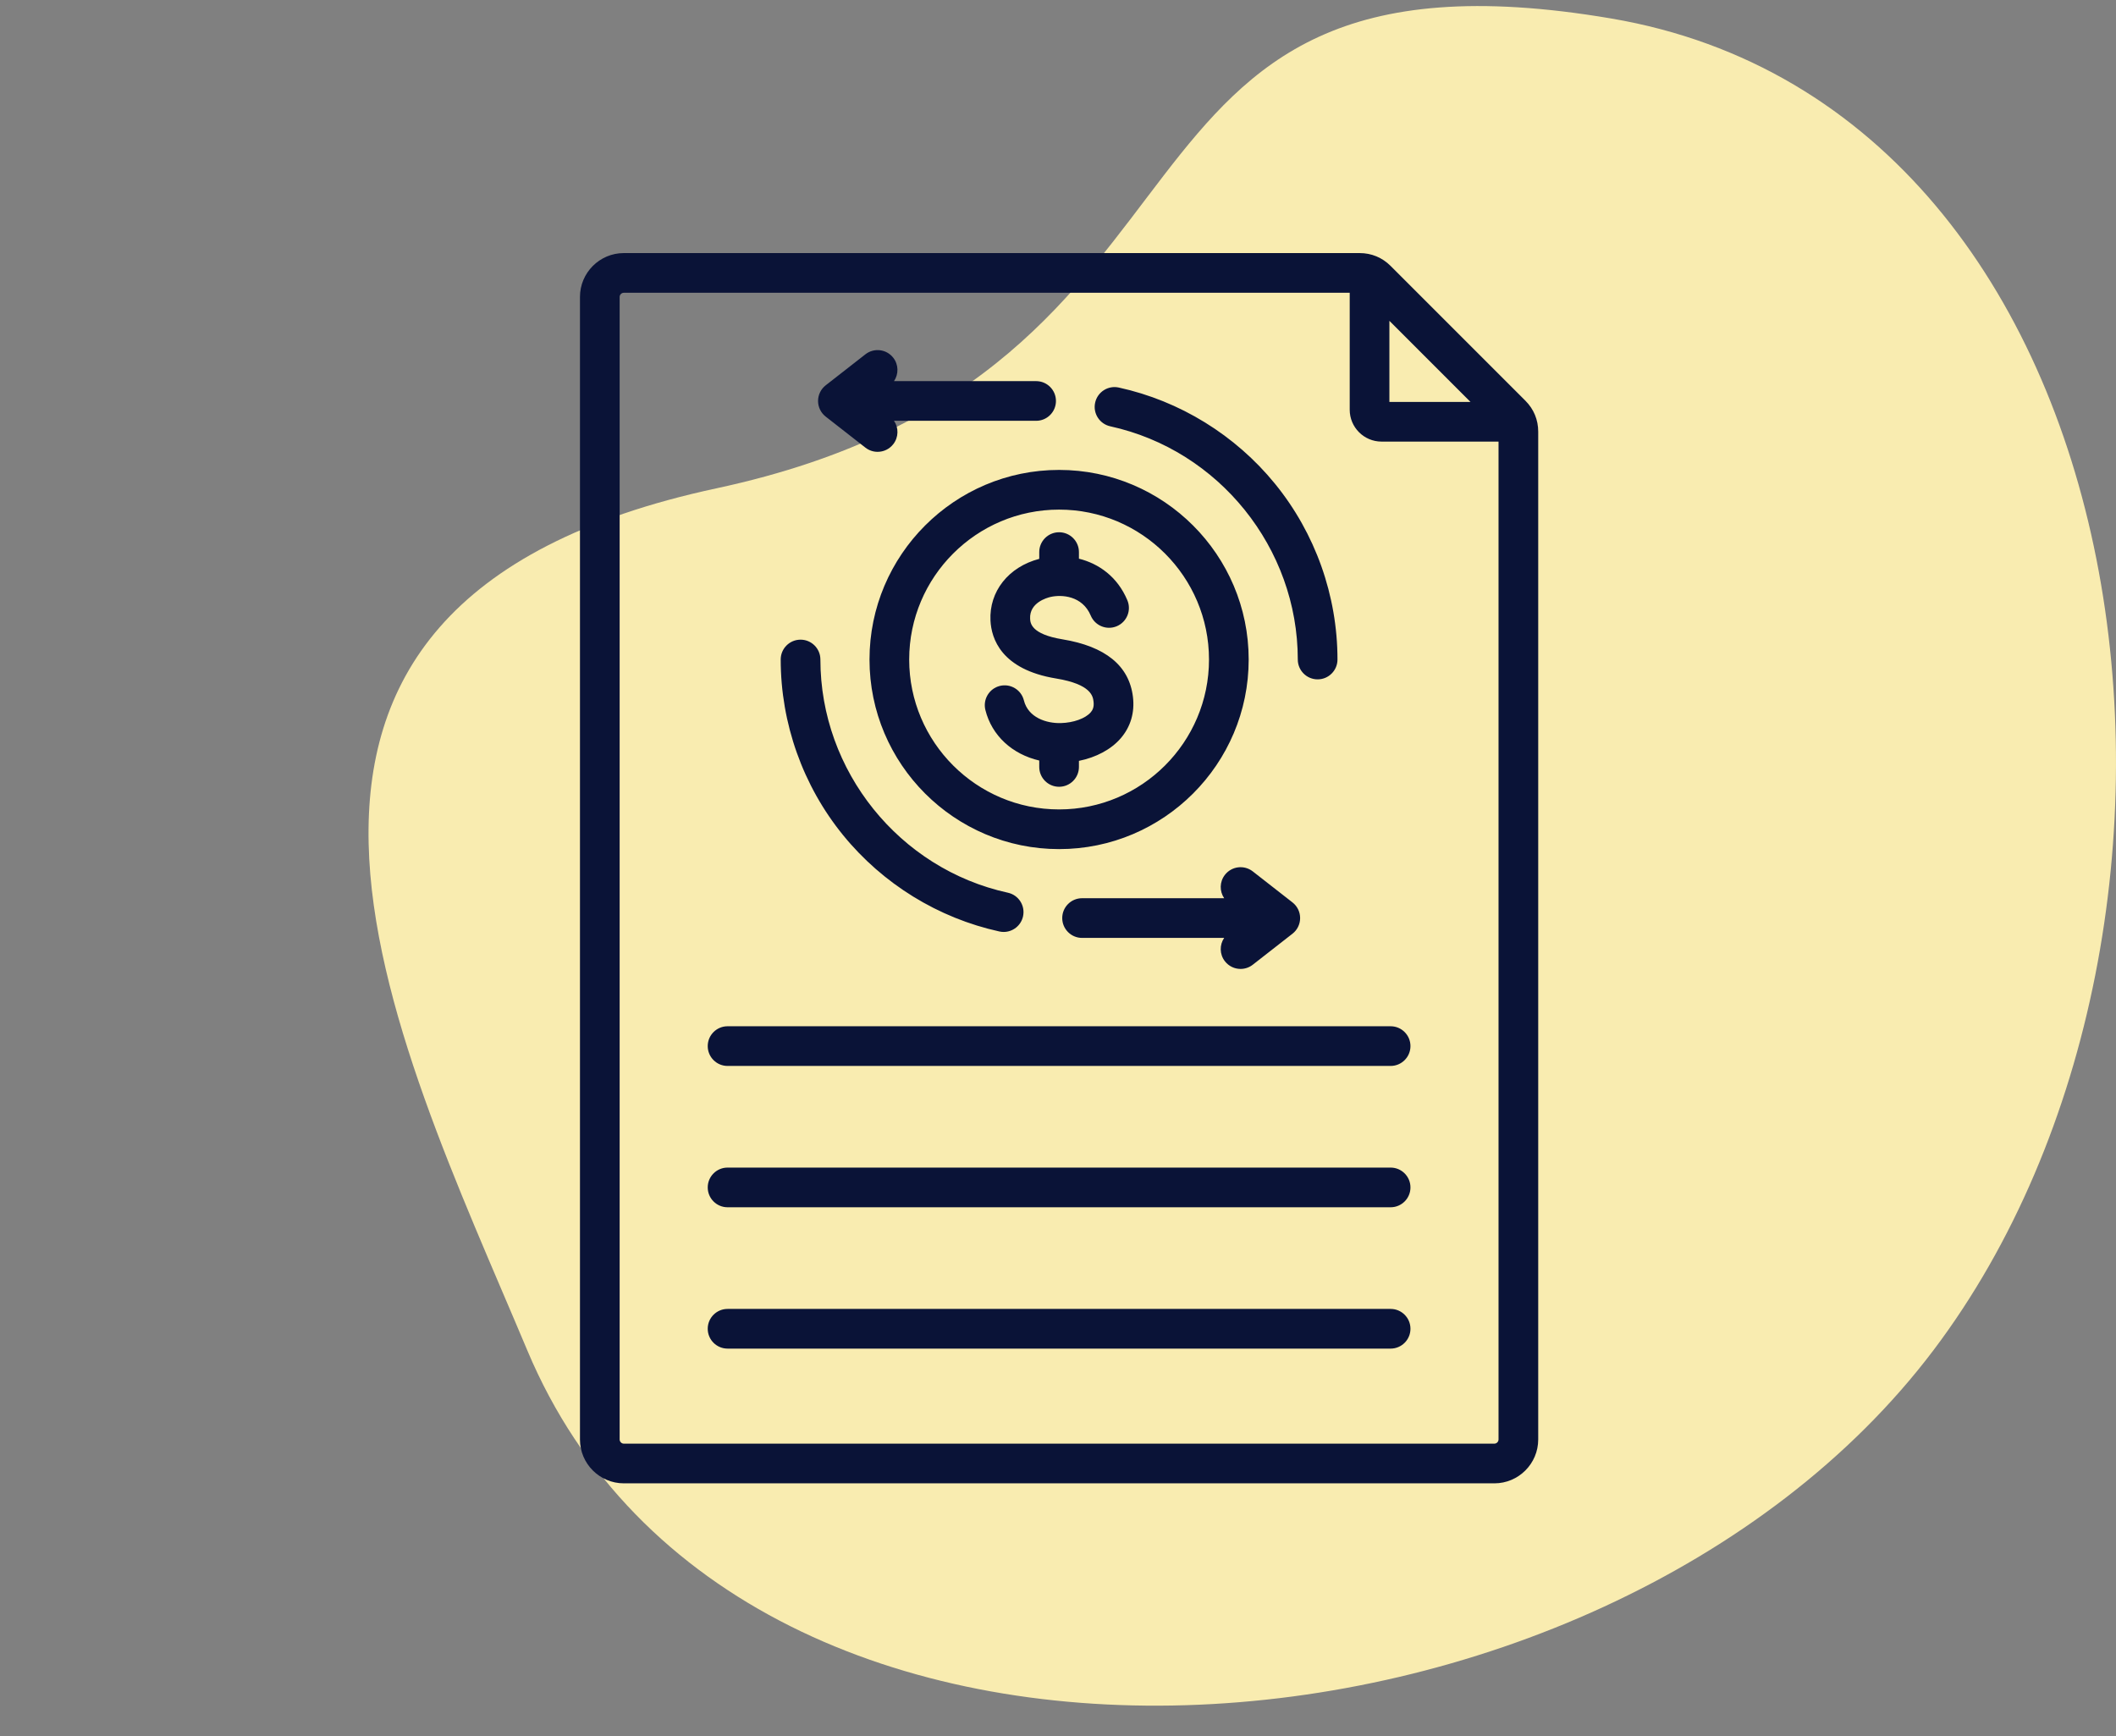 <?xml version="1.0" encoding="UTF-8"?>
<svg xmlns="http://www.w3.org/2000/svg" width="602" height="494" viewBox="0 0 602 494" fill="none">
  <rect x="0" y="0" width="602" height="494" fill="#808080" stroke="none"/>
  <path d="M150.028 384.195C210.668 528.521 455.657 509 550.019 384.195C641.767 262.849 612.563 31.441 458.384 5.259C304.207 -20.922 358.024 105.849 203.846 138.92C49.667 171.992 112.052 293.811 150.028 384.195Z" fill="#F9ECB0"></path>
  <path d="M433.968 113.994L395.628 75.654C393.237 73.264 390.187 72 386.807 72H177.474C170.596 72 165 77.597 165 84.474V409.526C165 416.404 170.596 422 177.474 422H425.148C432.025 422 437.621 416.404 437.621 409.526V122.814C437.621 119.433 436.357 116.382 433.968 113.994ZM395.281 91.275L418.347 114.341H395.281V91.275ZM425.148 410.709H177.474C176.832 410.709 176.29 410.166 176.29 409.525V84.474C176.29 83.833 176.832 83.29 177.474 83.29H383.991V116.571C383.991 121.567 388.055 125.631 393.05 125.631H426.331V409.525C426.331 410.166 425.789 410.709 425.148 410.709ZM401.273 378.025C401.273 381.143 398.745 383.67 395.628 383.67H206.994C203.876 383.67 201.348 381.143 201.348 378.025C201.348 374.907 203.876 372.38 206.994 372.38H395.628C398.745 372.38 401.273 374.907 401.273 378.025ZM401.273 297.608C401.273 300.726 398.745 303.254 395.628 303.254H206.994C203.876 303.254 201.348 300.726 201.348 297.608C201.348 294.491 203.876 291.963 206.994 291.963H395.628C398.745 291.963 401.273 294.491 401.273 297.608ZM401.273 337.816C401.273 340.934 398.745 343.461 395.628 343.461H206.994C203.876 343.461 201.348 340.934 201.348 337.816C201.348 334.698 203.876 332.171 206.994 332.171H395.628C398.745 332.171 401.273 334.698 401.273 337.816ZM247.373 187.627C247.373 217.368 271.569 241.565 301.311 241.565C331.052 241.565 355.249 217.368 355.249 187.627C355.249 157.886 331.052 133.689 301.311 133.689C271.57 133.689 247.373 157.886 247.373 187.627ZM301.311 144.98C324.827 144.98 343.958 164.111 343.958 187.627C343.958 211.144 324.827 230.275 301.311 230.275C277.795 230.275 258.663 211.144 258.663 187.627C258.663 164.111 277.795 144.98 301.311 144.98ZM310.296 202.661C310.782 202.1 311.312 201.247 311.114 199.613C310.935 198.135 310.515 194.678 300.44 193.024C284.784 190.454 282.035 181.594 281.79 176.542C281.387 168.244 286.934 161.275 295.665 158.992V157.067C295.665 153.95 298.192 151.422 301.31 151.422C304.427 151.422 306.955 153.95 306.955 157.067V158.94C312.599 160.354 317.911 164.052 320.732 170.771C321.939 173.645 320.587 176.955 317.713 178.161C314.842 179.367 311.53 178.017 310.322 175.142C307.927 169.44 302.014 169.116 298.898 169.823C297.885 170.053 292.845 171.429 293.067 175.994C293.125 177.202 293.281 180.408 302.268 181.883C314.5 183.892 321.247 189.399 322.321 198.252C322.862 202.706 321.657 206.785 318.835 210.048C316.093 213.218 311.84 215.477 306.955 216.46V218.187C306.955 221.304 304.427 223.832 301.31 223.832C298.192 223.832 295.665 221.304 295.665 218.187V216.364C288.007 214.593 282.162 209.291 280.34 201.984C279.586 198.959 281.426 195.895 284.451 195.141C287.475 194.387 290.54 196.227 291.295 199.252C292.523 204.177 297.739 205.822 301.806 205.712C305.381 205.627 308.792 204.401 310.296 202.661ZM311.565 114.562C312.23 111.515 315.244 109.586 318.284 110.252C335.658 114.046 351.447 123.771 362.741 137.634C374.199 151.699 380.511 169.454 380.511 187.627C380.511 190.745 377.983 193.273 374.865 193.273C371.748 193.273 369.22 190.745 369.22 187.627C369.22 155.936 346.785 128.034 315.875 121.282C312.83 120.616 310.9 117.608 311.565 114.562ZM239.879 237.62C228.421 223.555 222.11 205.801 222.11 187.627C222.11 184.509 224.637 181.982 227.755 181.982C230.873 181.982 233.4 184.509 233.4 187.627C233.4 219.318 255.835 247.221 286.745 253.972C289.79 254.637 291.721 257.646 291.055 260.691C290.478 263.331 288.141 265.133 285.545 265.133C285.146 265.133 284.741 265.09 284.335 265.001C266.962 261.208 251.174 251.483 239.879 237.62ZM232.736 114.072C232.736 112.334 233.537 110.693 234.907 109.622L246.207 100.798C248.663 98.879 252.211 99.315 254.131 101.773C255.679 103.757 255.691 106.452 254.346 108.427H294.772C297.89 108.427 300.417 110.954 300.417 114.072C300.417 117.189 297.89 119.717 294.772 119.717H254.345C255.692 121.691 255.68 124.386 254.13 126.371C253.017 127.797 251.355 128.542 249.677 128.542C248.461 128.542 247.238 128.152 246.206 127.346L234.906 118.521C233.537 117.451 232.736 115.81 232.736 114.072ZM348.275 266.828H307.849C304.732 266.828 302.204 264.3 302.204 261.182C302.204 258.065 304.732 255.537 307.849 255.537H348.275C346.928 253.563 346.94 250.868 348.491 248.883C350.409 246.426 353.957 245.988 356.414 247.909L367.715 256.733C369.084 257.803 369.885 259.444 369.885 261.182C369.885 262.92 369.084 264.562 367.715 265.631L356.414 274.456C355.383 275.263 354.159 275.652 352.944 275.652C351.265 275.652 349.604 274.907 348.491 273.482C346.94 271.497 346.928 268.801 348.275 266.828Z" fill="#0A1337"></path>
</svg>
